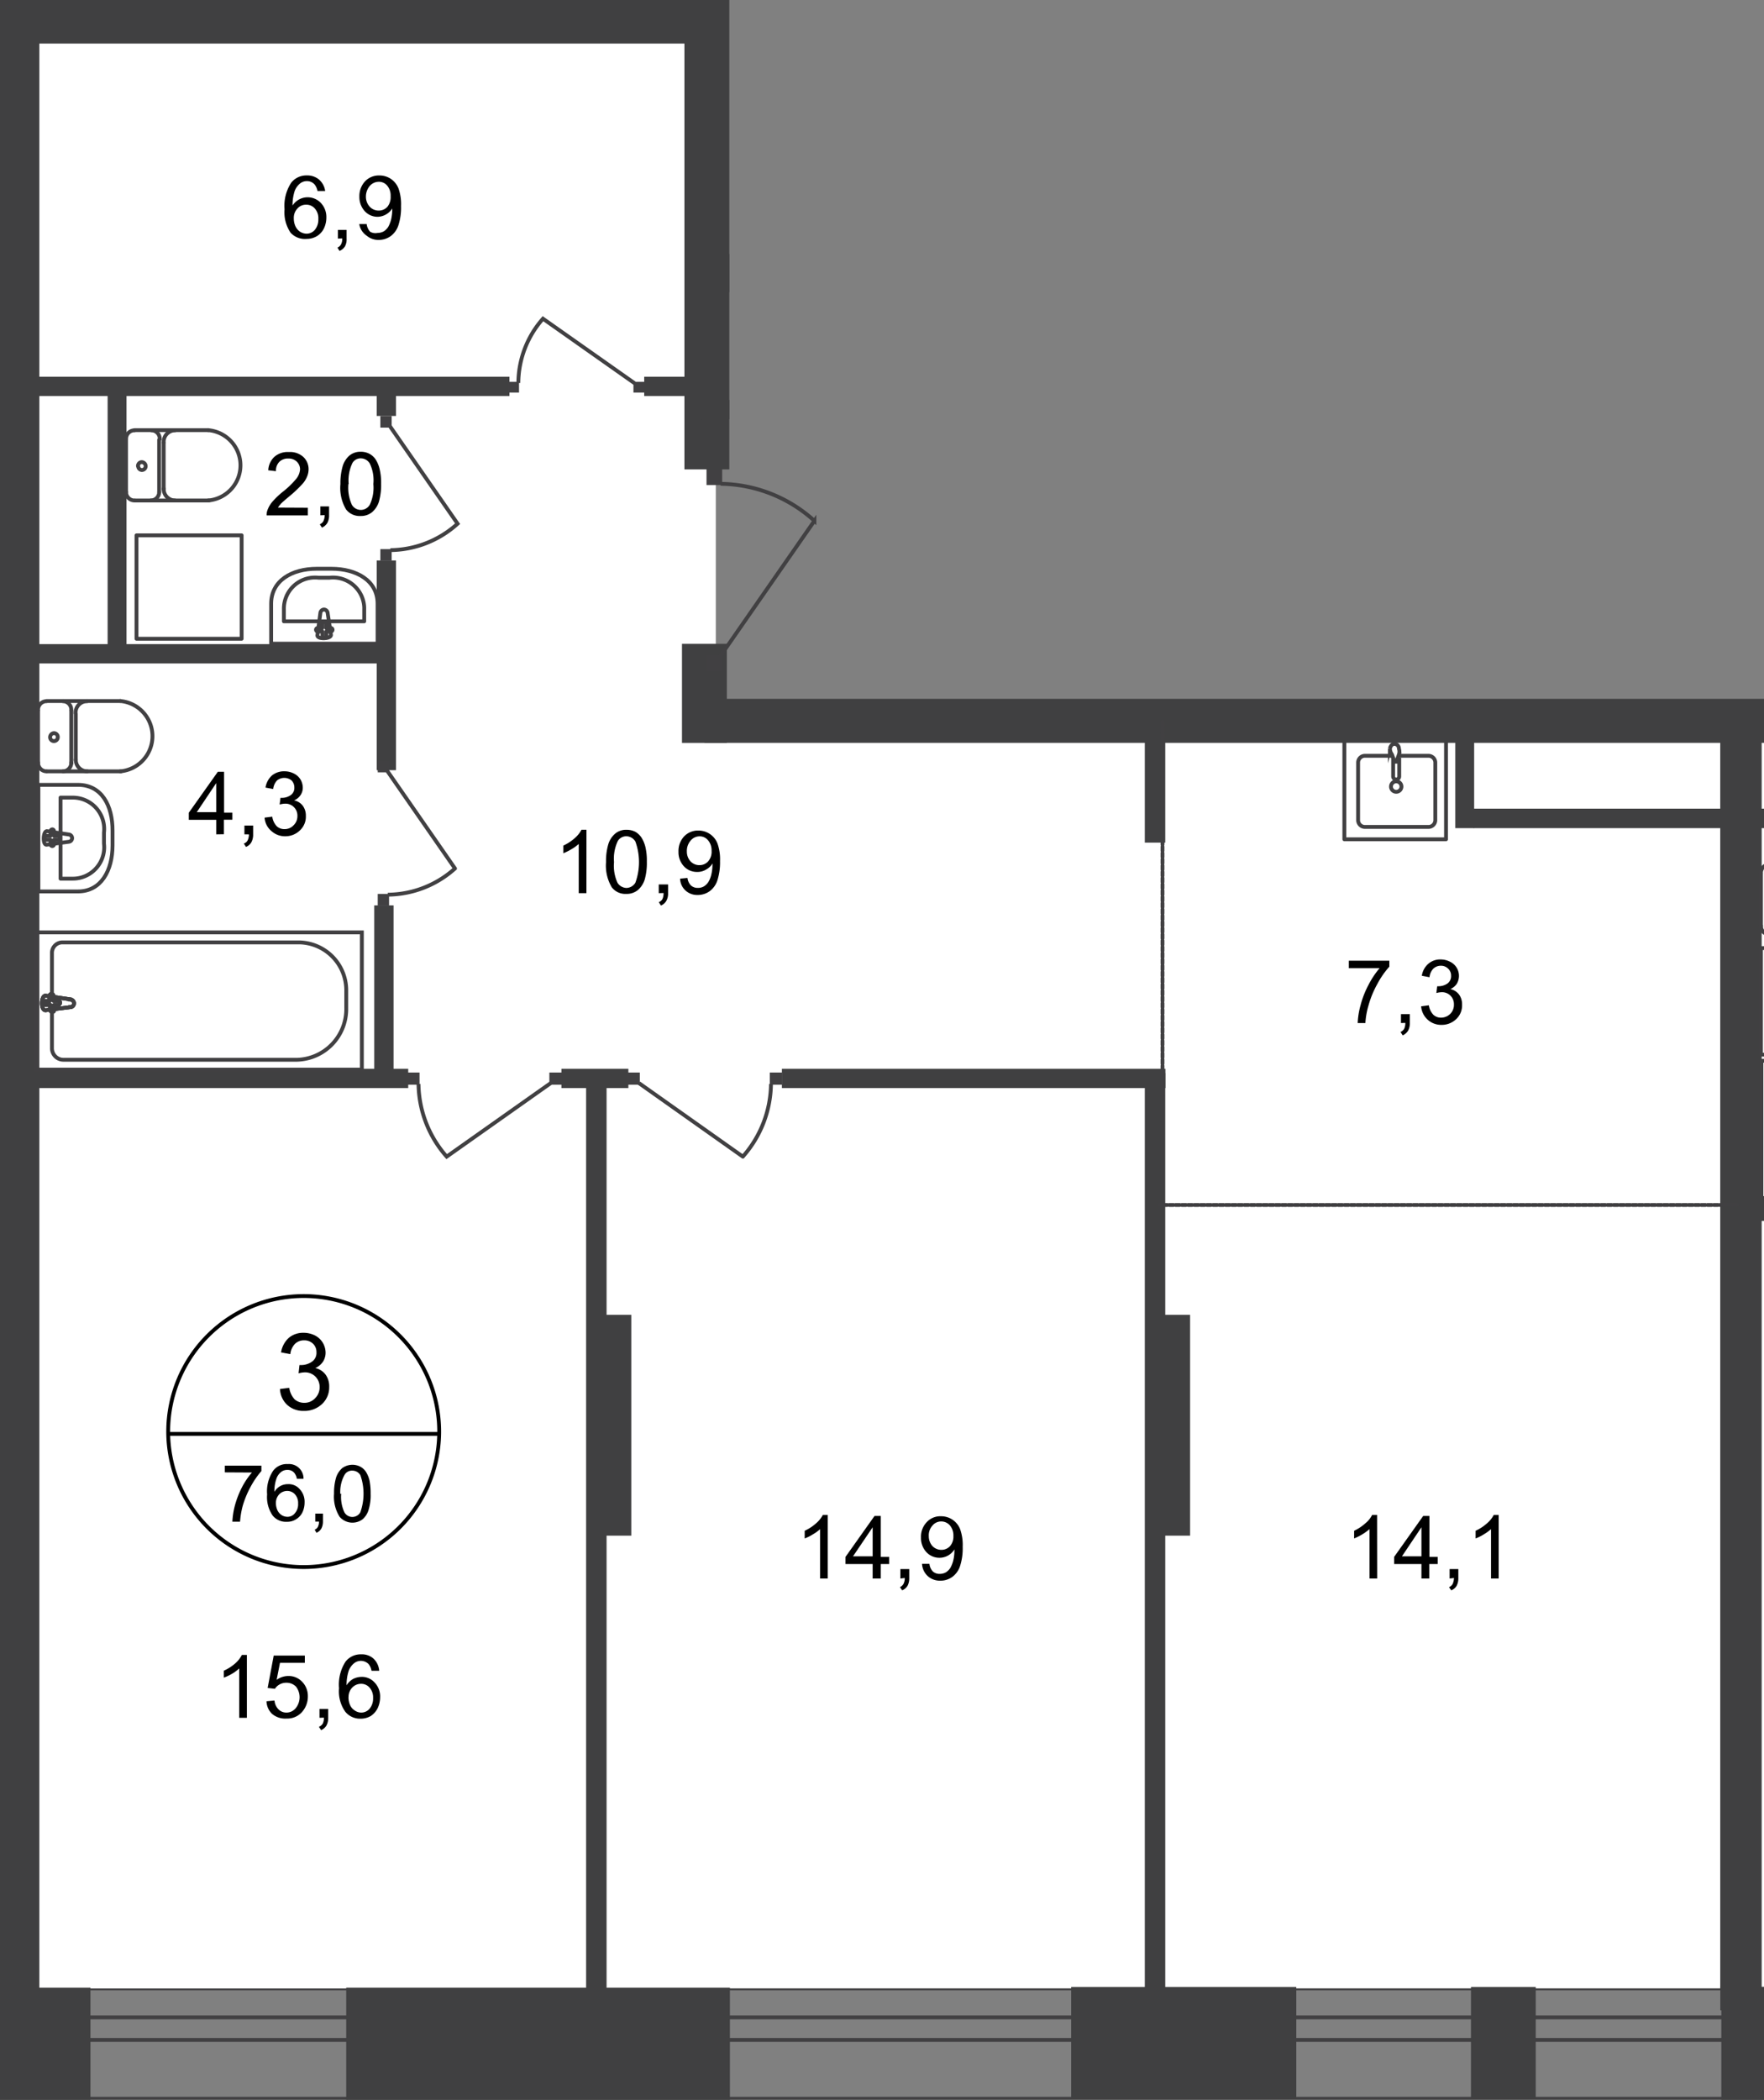 <svg id="Слой_1" data-name="Слой 1" xmlns="http://www.w3.org/2000/svg" xmlns:xlink="http://www.w3.org/1999/xlink" viewBox="0 0 459.43 546.85">
  <rect x="0" y="0" width="459.43" height="546.85" fill="#808080" stroke="none"/>
  <defs>
    <style>
      .cls-1, .cls-10, .cls-11, .cls-12, .cls-4 {
        fill: none;
      }

      .cls-2 {
        clip-path: url(#clip-path);
      }

      .cls-3 {
        clip-path: url(#clip-path-2);
      }

      .cls-10, .cls-12, .cls-4 {
        stroke: #414042;
      }

      .cls-12, .cls-4 {
        stroke-linecap: round;
        stroke-linejoin: round;
      }

      .cls-5, .cls-6 {
        fill: #fff;
      }

      .cls-6 {
        fill-rule: evenodd;
      }

      .cls-7 {
        fill: #404041;
      }

      .cls-8 {
        clip-path: url(#clip-path-3);
      }

      .cls-9 {
        fill: #414042;
      }

      .cls-10 {
        stroke-miterlimit: 22.93;
      }

      .cls-11 {
        stroke: #000;
        stroke-miterlimit: 10;
      }

      .cls-12 {
        stroke-dasharray: 1.09 0.54;
      }
    </style>
    <clipPath id="clip-path">
      <polygon class="cls-1" points="189.3 182 459.43 182 459.43 546.85 0 546.85 0 0 189.95 0 189.95 115.87 216.08 115.87 216.08 159.85 189.3 182"/>
    </clipPath>
    <clipPath id="clip-path-2">
      <rect class="cls-1" y="-533.15" width="1550.71" height="1080"/>
    </clipPath>
    <clipPath id="clip-path-3">
      <rect class="cls-1" x="-1545.19" y="-597.42" width="3095.89" height="1177.92"/>
    </clipPath>
  </defs>
  <g class="cls-2">
    <g class="cls-3">
      <g>
        <rect class="cls-4" x="-890.77" y="471.39" width="893" height="28.78"/>
        <rect class="cls-4" x="-890.77" y="478.99" width="893" height="5.86"/>
        <polygon class="cls-4" points="1501.73 546.58 1501.73 533.46 1501.8 533.46 1501.8 192.94 1474.31 192.94 1474.31 517.84 -4.5 517.84 -4.5 546.58 1501.73 546.58"/>
        <polygon class="cls-4" points="1487.16 531.26 1487.16 525.4 1487.16 192.94 1481.53 192.94 1481.53 525.4 -4.5 525.4 -4.5 531.26 1481.53 531.26 1487.16 531.26"/>
        <rect class="cls-5" x="455.84" y="186.17" width="442.91" height="331.25"/>
        <polygon class="cls-6" points="-308.14 261.85 -307.88 140.1 1.1 141.69 0 471.43 -447.03 471.43 -447.03 260.83 -308.14 261.85"/>
        <rect class="cls-5" x="5.11" y="192.25" width="442.91" height="325.58"/>
        <rect class="cls-5" x="5.11" y="7.79" width="181.32" height="510.01"/>
        <rect class="cls-5" x="6.01" y="-504.82" width="179.36" height="509.97"/>
        <rect class="cls-7" x="383.11" y="517.46" width="16.87" height="29.2"/>
        <rect class="cls-7" x="-20.58" y="470.82" width="29.58" height="69.48"/>
        <rect class="cls-7" x="90.17" y="517.65" width="99.93" height="29.2"/>
        <rect class="cls-7" x="-44.9" y="469.23" width="51.89" height="30.94"/>
        <rect class="cls-7" x="-90.17" y="120.01" width="92.74" height="5.03"/>
        <rect class="cls-7" x="-97.09" y="230.57" width="99.66" height="5.03"/>
        <rect class="cls-7" x="-122.85" y="49.78" width="125.42" height="5.03"/>
        <rect class="cls-7" x="-0.49" y="-561.9" width="10.74" height="1098.87"/>
        <g class="cls-8">
          <g>
            <rect class="cls-7" x="5.98" width="176.82" height="11.35"/>
            <rect class="cls-7" x="177.62" y="167.67" width="11.69" height="25.8"/>
            <rect class="cls-7" x="98.11" y="145.96" width="5.03" height="54.62"/>
            <rect class="cls-7" x="6.66" y="167.75" width="92.74" height="5.03"/>
            <rect class="cls-7" x="97.47" y="235.79" width="5.03" height="45.73"/>
            <rect class="cls-7" x="6.66" y="278.34" width="99.66" height="5.03"/>
            <rect class="cls-7" x="146.22" y="278.34" width="17.44" height="5.03"/>
            <rect class="cls-7" x="7.26" y="98.11" width="125.42" height="5.03"/>
            <rect class="cls-7" x="167.78" y="98.11" width="13.65" height="5.03"/>
            <rect class="cls-7" x="98.11" y="102.24" width="5.03" height="6.09"/>
            <rect class="cls-7" x="28.03" y="101.71" width="4.92" height="69.14"/>
            <rect class="cls-9" x="106.06" y="279.32" width="3.21" height="3.18"/>
            <path class="cls-10" d="M143.43,282.08l-27.09,19.14A29.12,29.12,0,0,1,109,282.31"/>
            <rect class="cls-9" x="143.08" y="279.32" width="3.21" height="3.18"/>
            <rect class="cls-9" x="132.34" y="99.44" width="2.84" height="2.8"/>
            <path class="cls-10" d="M165.29,99.82,141.42,83A25.48,25.48,0,0,0,135,99.74"/>
            <rect class="cls-9" x="164.98" y="99.44" width="2.84" height="2.8"/>
            <rect class="cls-9" x="98.38" y="232.8" width="2.95" height="3.03"/>
            <path class="cls-10" d="M100.91,200.84l17.59,25.34A26.46,26.46,0,0,1,101,233"/>
            <rect class="cls-9" x="98.38" y="198.12" width="2.95" height="3.03"/>
            <rect class="cls-9" x="99.06" y="143.01" width="2.95" height="3.03"/>
            <path class="cls-10" d="M101.59,111.05l17.59,25.34a26.47,26.47,0,0,1-17.51,6.88"/>
            <rect class="cls-9" x="99.06" y="108.33" width="2.95" height="3.03"/>
            <rect class="cls-4" x="35.55" y="139.42" width="27.38" height="26.93"/>
            <path class="cls-4" d="M20.31,204.4H10v27.76H20.31c6,0,9-5.41,9-12v-3.78C29.35,209.8,26.48,204.4,20.31,204.4Z"/>
            <path class="cls-4" d="M18.91,207.72H15.77v21.11h3.14a8.18,8.18,0,0,0,8.23-8.12,8.51,8.51,0,0,0-.06-1v-2.87a8.17,8.17,0,0,0-7.17-9.06A8.26,8.26,0,0,0,18.91,207.72Z"/>
            <path class="cls-4" d="M17.93,217.33l-5.71-.87c-1.06,0-1.18,3.78,0,3.52l5.71-.76a.95.95,0,0,0,0-1.89Z"/>
            <path class="cls-4" d="M13.62,216h0a.49.49,0,0,0-.46.52h0v1.17H12.07a.49.49,0,0,0-.46.53h0a.49.49,0,0,0,.46.49h1.09v1.17a.47.47,0,0,0,.46.46.46.46,0,0,0,.45-.46h0v-1.17h1.06a.48.48,0,0,0,.45-.49.49.49,0,0,0-.45-.53H14.07v-1.17a.49.49,0,0,0-.45-.53Z"/>
            <rect class="cls-10" x="9.49" y="242.82" width="84.76" height="35.74"/>
            <path class="cls-10" d="M77.31,276H16.53a3,3,0,0,1-3-3V248.19a2.72,2.72,0,0,1,2.68-2.76H78a12.48,12.48,0,0,1,12.18,12.71v4.39A13.2,13.2,0,0,1,77.31,276Z"/>
            <path class="cls-5" d="M18.27,260.26l-6.43-.95c-1.17,0-1.29,3.79,0,3.79l6.43-.8a1,1,0,0,0,0-2"/>
            <path class="cls-10" d="M18.27,260.26l-6.43-.95c-1.17,0-1.29,3.79,0,3.79l6.43-.8a1,1,0,0,0,0-2Z"/>
            <path class="cls-10" d="M18.27,260.26l-6.43-.95c-1.17,0-1.29,3.79,0,3.79l6.43-.8a1,1,0,0,0,0-2Z"/>
            <path class="cls-4" d="M18.27,260.26l-6.43-.95c-1.17,0-1.29,3.79,0,3.79l6.43-.8a1,1,0,0,0,0-2Z"/>
            <path class="cls-5" d="M13.43,258.86h0a.53.53,0,0,0-.53.53v1.29H11.69a.52.52,0,0,0-.34.45.57.57,0,0,0,.53.57h1.21V263a.53.53,0,0,0,.53.53.49.49,0,0,0,.49-.49V261.7h1a.57.57,0,0,0,.53-.57.53.53,0,0,0-.53-.53H13.92v-1.29a.48.48,0,0,0-.45-.52h0"/>
            <path class="cls-4" d="M13.43,258.86h0a.53.53,0,0,0-.53.53v1.29H11.69a.52.52,0,0,0-.34.45.57.57,0,0,0,.53.57h1.21V263a.53.53,0,0,0,.53.53.49.49,0,0,0,.49-.49V261.7h1a.57.57,0,0,0,.53-.57.53.53,0,0,0-.53-.53H13.92v-1.29A.5.5,0,0,0,13.43,258.86Z"/>
            <path class="cls-4" d="M13.43,258.86h0a.53.53,0,0,0-.53.53v1.29H11.69a.52.52,0,0,0-.34.45.57.57,0,0,0,.53.57h1.21V263a.53.53,0,0,0,.53.53.49.49,0,0,0,.49-.49V261.7h1a.57.57,0,0,0,.53-.57.53.53,0,0,0-.53-.53H13.92v-1.29A.5.5,0,0,0,13.43,258.86Z"/>
            <path class="cls-4" d="M13.43,258.86h0a.53.53,0,0,0-.53.53v1.29H11.69a.52.52,0,0,0-.34.45.57.57,0,0,0,.53.57h1.21V263a.53.53,0,0,0,.53.53.49.49,0,0,0,.49-.49V261.7h1a.57.57,0,0,0,.53-.57.53.53,0,0,0-.53-.53H13.92v-1.29A.5.5,0,0,0,13.43,258.86Z"/>
            <path class="cls-4" d="M12.07,182.61a2.23,2.23,0,0,0-2.16,2.27"/>
            <line class="cls-4" x1="12.14" y1="182.57" x2="31.36" y2="182.57"/>
            <path class="cls-4" d="M31.32,200.88a9.19,9.19,0,0,0,0-18.31"/>
            <line class="cls-4" x1="31.51" y1="200.88" x2="12.29" y2="200.88"/>
            <path class="cls-4" d="M9.91,198.61a2.23,2.23,0,0,0,2.16,2.27"/>
            <line class="cls-4" x1="9.91" y1="198.8" x2="9.91" y2="185.11"/>
            <path class="cls-4" d="M13.05,192a1,1,0,0,0,1,1,1,1,0,0,0,1-1v0a1,1,0,0,0-1-1.06h0A1.07,1.07,0,0,0,13.05,192Z"/>
            <path class="cls-4" d="M16.42,200.88a2.23,2.23,0,0,0,2.15-2.27"/>
            <line class="cls-4" x1="18.57" y1="198.8" x2="18.57" y2="185.11"/>
            <path class="cls-4" d="M18.57,184.88a2.23,2.23,0,0,0-2.15-2.27"/>
            <path class="cls-4" d="M22.69,182.61a3,3,0,0,0-3,3.1h0"/>
            <line class="cls-4" x1="19.74" y1="185.94" x2="19.74" y2="197.97"/>
            <path class="cls-4" d="M19.74,197.78a3,3,0,0,0,3,3.1h0"/>
            <path class="cls-4" d="M362.42,196.83h-6.88a1.78,1.78,0,0,0-1.82,1.7v15.13a1.77,1.77,0,0,0,1.82,1.7H372a1.78,1.78,0,0,0,1.82-1.7V198.53a1.79,1.79,0,0,0-1.82-1.7H364.8"/>
            <path class="cls-10" d="M365,204.85a1.36,1.36,0,1,0-1.36,1.36,1.36,1.36,0,0,0,1.36-1.36Z"/>
            <path class="cls-10" d="M364.43,197.29v4.91a.8.8,0,0,1-.8.8h0a.79.79,0,0,1-.79-.8h0v-4.91"/>
            <path class="cls-10" d="M362.53,196.49l.5,1.4v.49h.64l.19-.49.49-1.4a2.3,2.3,0,0,0,0-1.51,1.22,1.22,0,0,0-1.17-1.25c-.61,0-1,.53-1.18,1.21A2.71,2.71,0,0,0,362.53,196.49Z"/>
            <rect class="cls-4" x="350.13" y="192.22" width="26.48" height="26.36"/>
            <rect class="cls-7" x="152.65" y="279.44" width="5.33" height="254.02"/>
            <rect class="cls-7" x="153.64" y="342.41" width="10.78" height="57.53"/>
            <rect class="cls-9" x="200.5" y="279.32" width="3.21" height="3.18"/>
            <path class="cls-10" d="M166.42,282.08l27.05,19.14a29,29,0,0,0,7.33-18.91"/>
            <rect class="cls-9" x="163.43" y="279.32" width="3.21" height="3.18"/>
            <rect class="cls-7" x="203.64" y="278.34" width="99.89" height="5.03"/>
            <rect class="cls-7" x="178.26" y="-109.01" width="11.69" height="231.25"/>
            <rect class="cls-9" x="184.01" y="122.13" width="4.08" height="4.2"/>
            <path class="cls-10" d="M187.53,171l24.58-35.36A37,37,0,0,0,187.68,126"/>
            <rect class="cls-9" x="184.01" y="170.54" width="4.08" height="4.2"/>
            <rect class="cls-7" x="182.84" y="66.11" width="283.07" height="10.02"/>
            <rect class="cls-7" x="182.84" y="104.16" width="274.52" height="5.03"/>
            <rect class="cls-7" x="448.28" y="69.63" width="10.78" height="38.58"/>
            <rect class="cls-7" x="373.43" y="68.57" width="10.78" height="38.77"/>
            <rect class="cls-7" x="296.42" y="67.44" width="6.05" height="43.72"/>
            <rect class="cls-7" x="449.68" y="99.13" width="15.39" height="10.02"/>
            <line class="cls-4" x1="239.16" y1="11.69" x2="239.16" y2="-50.08"/>
            <line class="cls-4" x1="251.03" y1="11.69" x2="251.03" y2="-50.08"/>
            <line class="cls-4" x1="262.91" y1="11.69" x2="262.91" y2="-50.08"/>
            <line class="cls-4" x1="274.82" y1="11.69" x2="274.82" y2="-50.08"/>
            <line class="cls-4" x1="286.7" y1="11.69" x2="286.7" y2="-50.08"/>
            <line class="cls-4" x1="298.58" y1="11.69" x2="298.58" y2="-50.08"/>
            <line class="cls-4" x1="310.45" y1="11.69" x2="310.45" y2="-50.08"/>
            <line class="cls-4" x1="322.37" y1="11.69" x2="322.37" y2="-50.08"/>
            <line class="cls-4" x1="334.24" y1="11.69" x2="334.24" y2="-50.08"/>
            <line class="cls-4" x1="346.12" y1="11.69" x2="346.12" y2="-50.08"/>
            <line class="cls-4" x1="358.03" y1="11.69" x2="358.03" y2="-50.08"/>
            <line class="cls-4" x1="369.91" y1="11.69" x2="369.91" y2="-50.08"/>
            <line class="cls-4" x1="370.06" y1="71.49" x2="370.06" y2="16.45"/>
            <line class="cls-4" x1="358.18" y1="71.49" x2="358.18" y2="16.45"/>
            <line class="cls-4" x1="346.31" y1="71.49" x2="346.31" y2="16.45"/>
            <line class="cls-4" x1="334.39" y1="71.49" x2="334.39" y2="16.45"/>
            <line class="cls-4" x1="322.52" y1="71.49" x2="322.52" y2="16.45"/>
            <line class="cls-4" x1="310.6" y1="71.49" x2="310.6" y2="16.45"/>
            <line class="cls-4" x1="298.73" y1="71.49" x2="298.73" y2="16.45"/>
            <line class="cls-4" x1="286.85" y1="71.49" x2="286.85" y2="16.45"/>
            <line class="cls-4" x1="274.94" y1="71.49" x2="274.94" y2="16.45"/>
            <line class="cls-4" x1="263.06" y1="71.49" x2="263.06" y2="16.45"/>
            <line class="cls-4" x1="251.18" y1="71.49" x2="251.18" y2="16.45"/>
            <line class="cls-4" x1="239.27" y1="71.49" x2="239.27" y2="16.45"/>
            <path class="cls-9" d="M239.16,42a.22.22,0,0,1-.23-.22.23.23,0,0,1,.23-.19Zm0-.41H363.52V42H239.16Zm124.36,0a.22.22,0,0,1,.22.19.22.22,0,0,1-.22.22Zm-6.39-3.22L370,41.76,357.13,45.2Z"/>
            <rect class="cls-7" x="238.93" y="6.73" width="155.38" height="10.29"/>
            <line class="cls-4" x1="382.13" y1="71.49" x2="382.13" y2="16.45"/>
            <line class="cls-4" x1="393.85" y1="71.49" x2="393.85" y2="16.45"/>
            <rect class="cls-7" x="183.48" y="182" width="436.52" height="11.46"/>
            <rect class="cls-7" x="448.05" y="187.64" width="10.78" height="335.94"/>
            <rect class="cls-7" x="383.79" y="210.6" width="143.65" height="5.07"/>
            <rect class="cls-7" x="379.02" y="189.87" width="4.92" height="25.8"/>
            <rect class="cls-7" x="458.19" y="312.08" width="99.06" height="5.9"/>
          </g>
        </g>
        <g class="cls-8">
          <path class="cls-11" d="M114.38,373.43a35.29,35.29,0,1,1-35.29-35.9A35.31,35.31,0,0,1,114.38,373.43Z"/>
        </g>
        <line class="cls-11" x1="43.5" y1="373.43" x2="114.68" y2="373.43"/>
        <path d="M72.92,361.74l2.42-.3a5.54,5.54,0,0,0,1.4,3,3.82,3.82,0,0,0,2.46.9,3.78,3.78,0,0,0,2.88-1.21,4,4,0,0,0,1.17-2.95,3.78,3.78,0,0,0-3.78-3.78,6.62,6.62,0,0,0-1.71.26L78,355.5h.42a4.86,4.86,0,0,0,2.76-.83,2.77,2.77,0,0,0,1.24-2.5,3,3,0,0,0-.9-2.23,3.21,3.21,0,0,0-2.31-.87,3.29,3.29,0,0,0-2.38.91,4.5,4.5,0,0,0-1.21,2.68l-2.42-.45a6.52,6.52,0,0,1,2-3.78A5.78,5.78,0,0,1,79,347.1a6.58,6.58,0,0,1,3,.68,5,5,0,0,1,2.08,1.93,5.15,5.15,0,0,1,.72,2.54,4.36,4.36,0,0,1-.68,2.38,4.79,4.79,0,0,1-2,1.66A4.48,4.48,0,0,1,84.8,358a5.16,5.16,0,0,1,.94,3.21,5.89,5.89,0,0,1-1.85,4.43,6.68,6.68,0,0,1-4.76,1.81,6.22,6.22,0,0,1-4.35-1.59A6,6,0,0,1,72.92,361.74Z"/>
        <g>
          <path d="M58.55,383.45v-1.74h9.53v1.4a22.71,22.71,0,0,0-2.76,4,25.39,25.39,0,0,0-2.12,5.11,22.43,22.43,0,0,0-.68,4.08h-2A20.17,20.17,0,0,1,61.2,392a24.06,24.06,0,0,1,1.85-4.73,19.53,19.53,0,0,1,2.57-3.78Z"/>
          <path d="M79.09,385.11H77.31a3.33,3.33,0,0,0-.68-1.55,2.26,2.26,0,0,0-1.78-.75,2.53,2.53,0,0,0-1.51.45A3.7,3.7,0,0,0,72,385.08a9.79,9.79,0,0,0-.53,3.44,4,4,0,0,1,3.55-2,3.75,3.75,0,0,1,3.06,1.33,4.74,4.74,0,0,1,1.25,3.44,6,6,0,0,1-.56,2.57,4.35,4.35,0,0,1-1.67,1.81,4.14,4.14,0,0,1-2.34.65A4.44,4.44,0,0,1,71,394.68a8.44,8.44,0,0,1-1.43-5.48,9.66,9.66,0,0,1,1.59-6.2,4.43,4.43,0,0,1,3.78-1.71,3.78,3.78,0,0,1,4.1,3.43,2.17,2.17,0,0,1,0,.36Zm-7.23,6.36a4.52,4.52,0,0,0,.38,1.81,3.06,3.06,0,0,0,1.1,1.29,2.76,2.76,0,0,0,1.47.45,2.41,2.41,0,0,0,2-.94,3.5,3.5,0,0,0,.83-2.5,3.32,3.32,0,0,0-.83-2.42,2.66,2.66,0,0,0-2-.87,2.84,2.84,0,0,0-2.08.87A3.23,3.23,0,0,0,71.86,391.47Z"/>
          <path d="M82.11,396.27v-2.08h2v2.08a3.83,3.83,0,0,1-.42,1.82,2.71,2.71,0,0,1-1.25,1.09l-.49-.79a1.72,1.72,0,0,0,.83-.72,3.36,3.36,0,0,0,.31-1.4Z"/>
          <path d="M87,389a14.2,14.2,0,0,1,.53-4.2,5.55,5.55,0,0,1,1.59-2.45,4.52,4.52,0,0,1,4.73-.38,4.17,4.17,0,0,1,1.47,1.36,7.64,7.64,0,0,1,.91,2.19,17,17,0,0,1,.3,3.48,12.7,12.7,0,0,1-.53,4.2,5.21,5.21,0,0,1-1.55,2.46,4.42,4.42,0,0,1-6-.64A9.84,9.84,0,0,1,87,389Zm1.86,0a9.58,9.58,0,0,0,.83,4.84,2.38,2.38,0,0,0,3.24.92,2.33,2.33,0,0,0,.92-.92,14.49,14.49,0,0,0,0-9.68A2.46,2.46,0,0,0,91.76,383a2.22,2.22,0,0,0-2,1.06,9.1,9.1,0,0,0-1.13,5Z"/>
        </g>
        <g>
          <path d="M64.3,447.37h-2V434.51a9.64,9.64,0,0,1-1.89,1.4,12.82,12.82,0,0,1-2.11,1v-1.81a11.91,11.91,0,0,0,3-1.93A7.7,7.7,0,0,0,63,431H64.3Z"/>
          <path d="M69.41,443.06l2.08-.19a3.74,3.74,0,0,0,1.09,2.35,2.92,2.92,0,0,0,2,.79,3.1,3.1,0,0,0,2.43-1.14,4.52,4.52,0,0,0,.07-5.63,3.47,3.47,0,0,0-2.53-1,3.42,3.42,0,0,0-1.74.45,3.21,3.21,0,0,0-1.21,1.13l-1.89-.22,1.58-8.44h8.1v1.89H72.92l-.87,4.43a5.28,5.28,0,0,1,3.07-1A4.84,4.84,0,0,1,78.71,438a5.29,5.29,0,0,1,1.47,3.79,6,6,0,0,1-1.28,3.78,5.14,5.14,0,0,1-4.28,2,5.27,5.27,0,0,1-3.78-1.24A4.74,4.74,0,0,1,69.41,443.06Z"/>
          <path d="M83.21,447.37v-2.31h2.27v2.31a4.12,4.12,0,0,1-.45,2,2.94,2.94,0,0,1-1.4,1.21l-.57-.87a2.07,2.07,0,0,0,1-.83,3.41,3.41,0,0,0,.3-1.55Z"/>
          <path d="M98.76,435.12h-2a3.69,3.69,0,0,0-.76-1.74,2.83,2.83,0,0,0-3.66-.31,4.61,4.61,0,0,0-1.52,2.05,11.82,11.82,0,0,0-.56,3.78A4.89,4.89,0,0,1,92,437.23a5.11,5.11,0,0,1,2.2-.52,4.43,4.43,0,0,1,3.4,1.51A5.18,5.18,0,0,1,99,442a6.76,6.76,0,0,1-.64,2.87,5.29,5.29,0,0,1-1.82,2.05,5.21,5.21,0,0,1-2.65.68,4.93,4.93,0,0,1-4-1.86,9.19,9.19,0,0,1-1.59-6.08A11,11,0,0,1,90,432.73a5,5,0,0,1,4.08-1.89,4.52,4.52,0,0,1,3.18,1.1A4.82,4.82,0,0,1,98.76,435.12Zm-8,6.92a5.08,5.08,0,0,0,.41,2,3.13,3.13,0,0,0,1.25,1.44,3,3,0,0,0,1.66.53A2.85,2.85,0,0,0,96.26,445a4.11,4.11,0,0,0,.91-2.8,3.79,3.79,0,0,0-.91-2.68,2.85,2.85,0,0,0-2.23-1,3.11,3.11,0,0,0-2.31,1A3.48,3.48,0,0,0,90.78,442Z"/>
        </g>
        <g>
          <path d="M215.59,411.1h-2V398.24a10.54,10.54,0,0,1-1.89,1.36,11.35,11.35,0,0,1-2.12,1.06v-2a11.73,11.73,0,0,0,2.95-1.93,7.55,7.55,0,0,0,1.78-2.19h1.28Z"/>
          <path d="M227.28,411.1v-3.78h-7.07v-1.86l7.56-10.66h1.63v10.66h2.19v1.86H229.4v3.78Zm0-5.79v-7.56l-5.11,7.56Z"/>
          <path d="M234.5,411.1v-2.46h2.31V411a4.12,4.12,0,0,1-.45,2,2.91,2.91,0,0,1-1.4,1.17l-.57-.83a2,2,0,0,0,.91-.83,3.09,3.09,0,0,0,.34-1.55Z"/>
          <path d="M240.14,407.28h1.93a3.36,3.36,0,0,0,.91,2,2.6,2.6,0,0,0,1.77.61,3.33,3.33,0,0,0,1.63-.42,3.92,3.92,0,0,0,1.13-1.13,8,8,0,0,0,.76-1.93,10.23,10.23,0,0,0,.3-2.46,1.48,1.48,0,0,0,0-.42,4.57,4.57,0,0,1-3.85,2.16,4.6,4.6,0,0,1-3.45-1.47,5.41,5.41,0,0,1-1.4-3.79,5.46,5.46,0,0,1,1.48-4,4.82,4.82,0,0,1,3.78-1.55,5.3,5.3,0,0,1,4.92,3.33,12.29,12.29,0,0,1,.68,4.62,15.06,15.06,0,0,1-.68,5,5.68,5.68,0,0,1-2,2.83,5.26,5.26,0,0,1-3.14,1,4.79,4.79,0,0,1-3.13-1.06A4.68,4.68,0,0,1,240.14,407.28Zm8.17-7.26a4.06,4.06,0,0,0-.91-2.76,3,3,0,0,0-4.16-.35,2.81,2.81,0,0,0-.34.35,3.76,3.76,0,0,0-1,2.83,3.82,3.82,0,0,0,.94,2.54,3.19,3.19,0,0,0,2.35,1,3,3,0,0,0,2.27-1A3.76,3.76,0,0,0,248.31,400Z"/>
        </g>
        <g>
          <path d="M56.32,217.29v-3.78H49.17v-1.85L56.73,201h1.63v10.63h2.16v1.85h-2.2v3.78Zm0-5.78v-7.57l-5.07,7.57Z"/>
          <path d="M63.66,217.29V215h2.27v2.3a4.17,4.17,0,0,1-.46,2.05,2.81,2.81,0,0,1-1.4,1.21l-.57-.87a1.74,1.74,0,0,0,1-.84,3.73,3.73,0,0,0,.34-1.55Z"/>
          <path d="M68.91,212.94l2-.26a4.54,4.54,0,0,0,1.17,2.5,2.86,2.86,0,0,0,2,.75,3.13,3.13,0,0,0,2.38-1,3.28,3.28,0,0,0,1-2.42,3.1,3.1,0,0,0-3-3.21h-.2a5.77,5.77,0,0,0-1.43.23l.22-1.74h.34a4,4,0,0,0,2.27-.68,2.23,2.23,0,0,0,1-2,2.54,2.54,0,0,0-.72-1.85,3,3,0,0,0-3.79,0,3.87,3.87,0,0,0-1,2.23l-2-.38a5.37,5.37,0,0,1,1.66-3.14,5,5,0,0,1,3.26-1.1,5.47,5.47,0,0,1,2.45.57A4.16,4.16,0,0,1,78.26,203a4.26,4.26,0,0,1,.6,2.12,3.43,3.43,0,0,1-.57,1.93,3.68,3.68,0,0,1-1.7,1.39,3.84,3.84,0,0,1,2.27,1.4,4.34,4.34,0,0,1,.8,2.65,4.86,4.86,0,0,1-1.56,3.78,5.38,5.38,0,0,1-3.78,1.52,5.21,5.21,0,0,1-3.55-1.29A5,5,0,0,1,68.91,212.94Z"/>
        </g>
        <g>
          <path d="M80.18,132.23v2H69.44a3.5,3.5,0,0,1,.23-1.4A7.05,7.05,0,0,1,71,130.6a21.18,21.18,0,0,1,2.61-2.49,22.8,22.8,0,0,0,3.6-3.48,4.4,4.4,0,0,0,.94-2.42,2.79,2.79,0,0,0-.87-2,3,3,0,0,0-2.19-.79,3.11,3.11,0,0,0-2.35.87,3.27,3.27,0,0,0-.87,2.42l-2-.23a5.1,5.1,0,0,1,1.59-3.51,5.27,5.27,0,0,1,3.78-1.25A5.14,5.14,0,0,1,79,119a4.35,4.35,0,0,1,1.37,3.25,4.92,4.92,0,0,1-.42,1.93,6.43,6.43,0,0,1-1.32,2,31.26,31.26,0,0,1-3.07,2.91c-1.21,1-2,1.7-2.3,2a9.14,9.14,0,0,0-.87,1.1Z"/>
          <path d="M83.44,134.2v-2.31h2.27v2.31a4,4,0,0,1-.46,2,3.17,3.17,0,0,1-1.4,1.21l-.56-.87a1.86,1.86,0,0,0,.94-.83,3.8,3.8,0,0,0,.34-1.55Z"/>
          <path d="M88.66,126.06a15.86,15.86,0,0,1,.6-4.69A5.91,5.91,0,0,1,91,118.65a4.44,4.44,0,0,1,2.95-1,4.64,4.64,0,0,1,2.31.56,4.38,4.38,0,0,1,1.62,1.52,8.09,8.09,0,0,1,1,2.46,15.51,15.51,0,0,1,.38,3.78,16.17,16.17,0,0,1-.57,4.69,5.91,5.91,0,0,1-1.78,2.72,4.52,4.52,0,0,1-3,1,4.47,4.47,0,0,1-3.78-1.71A11,11,0,0,1,88.66,126.06Zm2.08,0a10.68,10.68,0,0,0,.91,5.41,2.7,2.7,0,0,0,4.65,0,10.37,10.37,0,0,0,.94-5.41,10.05,10.05,0,0,0-.94-5.37A2.75,2.75,0,0,0,94,119.37a2.49,2.49,0,0,0-2.19,1.17,10.52,10.52,0,0,0-1,5.52Z"/>
        </g>
        <g>
          <path d="M152.73,232.61h-2V219.79a10.19,10.19,0,0,1-1.89,1.36,13.88,13.88,0,0,1-2.11,1.06v-2a11.73,11.73,0,0,0,2.95-1.93,7.52,7.52,0,0,0,1.77-2.19h1.29Z"/>
          <path d="M157.84,224.52a15.46,15.46,0,0,1,.6-4.69,5.94,5.94,0,0,1,1.78-2.73,4.44,4.44,0,0,1,2.95-1,5,5,0,0,1,2.31.53,4.8,4.8,0,0,1,1.62,1.55,8.23,8.23,0,0,1,1,2.42,15.5,15.5,0,0,1,.37,3.78,15.75,15.75,0,0,1-.56,4.69,6,6,0,0,1-1.78,2.73,4.56,4.56,0,0,1-3,1,4.45,4.45,0,0,1-3.78-1.7A11,11,0,0,1,157.84,224.52Zm2.08,0a10.65,10.65,0,0,0,.9,5.37,2.86,2.86,0,0,0,2.35,1.36,2.79,2.79,0,0,0,2.31-1.36,15.73,15.73,0,0,0,0-10.74,2.79,2.79,0,0,0-2.35-1.36,2.58,2.58,0,0,0-2.19,1.17A10.67,10.67,0,0,0,159.92,224.52Z"/>
          <path d="M171.57,232.61v-2.27H174v2.27a3.81,3.81,0,0,1-.46,2,2.72,2.72,0,0,1-1.4,1.21l-.56-.87a1.91,1.91,0,0,0,.94-.79,3.61,3.61,0,0,0,.3-1.59Z"/>
          <path d="M177.13,228.83l1.92-.19a3.27,3.27,0,0,0,.95,2,2.63,2.63,0,0,0,1.74.6,3.12,3.12,0,0,0,1.63-.42,3.92,3.92,0,0,0,1.13-1.13,6.7,6.7,0,0,0,.76-1.93,11.26,11.26,0,0,0,.3-2.46,1.41,1.41,0,0,0,0-.41,4.33,4.33,0,0,1-1.63,1.55,4.24,4.24,0,0,1-2.38.64,4.58,4.58,0,0,1-3.44-1.48,5.37,5.37,0,0,1-1.4-3.78,5.57,5.57,0,0,1,1.47-4,5,5,0,0,1,3.79-1.52,5.3,5.3,0,0,1,4.88,3.33,12.29,12.29,0,0,1,.68,4.62,15.59,15.59,0,0,1-.68,5,5.68,5.68,0,0,1-2,2.83,5.26,5.26,0,0,1-3.14,1,4.48,4.48,0,0,1-3.1-1.1A4.31,4.31,0,0,1,177.13,228.83Zm8.2-7.26a4.07,4.07,0,0,0-.94-2.76,2.79,2.79,0,0,0-2.2-1,3,3,0,0,0-2.3,1.09,4.1,4.1,0,0,0-1,2.88,3.75,3.75,0,0,0,.94,2.53,3.15,3.15,0,0,0,2.35,1,3,3,0,0,0,2.27-1A3.79,3.79,0,0,0,185.33,221.57Z"/>
        </g>
        <g>
          <path d="M84.69,49.74h-2a3.8,3.8,0,0,0-.76-1.7,2.59,2.59,0,0,0-2-.87,2.8,2.8,0,0,0-1.66.52,4.61,4.61,0,0,0-1.52,2.05,11.82,11.82,0,0,0-.56,3.78A4.86,4.86,0,0,1,78,51.89a4.73,4.73,0,0,1,5.6,1A5.3,5.3,0,0,1,85,56.62a6.51,6.51,0,0,1-.64,2.88,4.85,4.85,0,0,1-1.82,2,5.22,5.22,0,0,1-2.65.72,5.07,5.07,0,0,1-4.19-1.59,9.44,9.44,0,0,1-1.59-6.13,10.92,10.92,0,0,1,1.74-6.92,5,5,0,0,1,4.08-1.89,4.72,4.72,0,0,1,3.18,1.09A4.85,4.85,0,0,1,84.69,49.74Zm-8.17,7.15a4.92,4.92,0,0,0,.41,2,3.46,3.46,0,0,0,1.25,1.48,3.28,3.28,0,0,0,1.66.49,2.81,2.81,0,0,0,2.16-1,4.18,4.18,0,0,0,.91-2.8A3.79,3.79,0,0,0,82,54.31a2.88,2.88,0,0,0-2.27-1,2.93,2.93,0,0,0-2.27,1A3.52,3.52,0,0,0,76.52,56.89Z"/>
          <path d="M88,62.14V59.87h2.27v2.27a3.82,3.82,0,0,1-.41,2,3,3,0,0,1-1.44,1.21l-.53-.87a1.91,1.91,0,0,0,.91-.8,3.13,3.13,0,0,0,.34-1.59Z"/>
          <path d="M93.57,58.36H95.5a3.54,3.54,0,0,0,.91,2,2.76,2.76,0,0,0,1.93.3,3.33,3.33,0,0,0,1.63-.42,4.05,4.05,0,0,0,1.13-1.13,8,8,0,0,0,.76-1.93,11.34,11.34,0,0,0,.3-2.46v-.42a4.66,4.66,0,0,1-3.78,2.16A4.52,4.52,0,0,1,95,55a5.46,5.46,0,0,1-1.4-3.78,5.62,5.62,0,0,1,1.48-4,4.93,4.93,0,0,1,3.78-1.52,5.26,5.26,0,0,1,2.91.87,5.44,5.44,0,0,1,2,2.46,12.29,12.29,0,0,1,.68,4.62,15.06,15.06,0,0,1-.68,5,5.68,5.68,0,0,1-2,2.83,5.26,5.26,0,0,1-3.14,1,4.65,4.65,0,0,1-3.13-1.1A4.51,4.51,0,0,1,93.57,58.36Zm8.17-7.26a4,4,0,0,0-.9-2.76,2.79,2.79,0,0,0-2.2-1,3.15,3.15,0,0,0-2.34,1.09,4.32,4.32,0,0,0-1,2.88,3.81,3.81,0,0,0,1,2.53,3.14,3.14,0,0,0,2.31,1,3,3,0,0,0,2.3-1A4,4,0,0,0,101.74,51.1Z"/>
        </g>
        <rect class="cls-7" x="298.16" y="279.44" width="5.33" height="254.02"/>
        <rect class="cls-7" x="299.18" y="342.41" width="10.78" height="57.53"/>
        <rect class="cls-7" x="298.16" y="185.56" width="5.33" height="33.89"/>
        <g>
          <path d="M358.68,411.1h-2V398.24a14.69,14.69,0,0,1-4,2.42v-2a12.08,12.08,0,0,0,2.91-1.93,6.74,6.74,0,0,0,1.78-2.19h1.29Z"/>
          <path d="M370.21,411.1v-3.78H363.1v-1.86l7.57-10.66h1.62v10.66h2.16v1.86h-2.2v3.78Zm0-5.79v-7.56l-5.07,7.56Z"/>
          <path d="M377.55,411.1v-2.46h2.27V411a4.12,4.12,0,0,1-.45,2,2.77,2.77,0,0,1-1.4,1.17l-.57-.83a1.86,1.86,0,0,0,.94-.83,4,4,0,0,0,.34-1.55Z"/>
          <path d="M390.33,411.1h-2V398.24a12.08,12.08,0,0,1-1.89,1.36,11.35,11.35,0,0,1-2.12,1.06v-2a11.56,11.56,0,0,0,2.95-1.93,7.39,7.39,0,0,0,1.78-2.19h1.28Z"/>
        </g>
        <g>
          <path d="M351.3,252.13V250.2h10.55v1.55a22.52,22.52,0,0,0-3.1,4.46,25.37,25.37,0,0,0-2.34,5.68,20.58,20.58,0,0,0-.8,4.54h-2a20.06,20.06,0,0,1,.76-4.69,24.13,24.13,0,0,1,2.08-5.3,22.61,22.61,0,0,1,2.87-4.31Z"/>
          <path d="M364.88,266.43v-2.31h2.31v2.31a4.15,4.15,0,0,1-.46,2,3.17,3.17,0,0,1-1.4,1.21l-.56-.87a2.28,2.28,0,0,0,.94-.83,3.33,3.33,0,0,0,.3-1.55Z"/>
          <path d="M370.14,262.08l2-.27a4.56,4.56,0,0,0,1.17,2.46,2.88,2.88,0,0,0,2,.76,3.43,3.43,0,0,0,2.42-1,3.3,3.3,0,0,0,.94-2.46,3.08,3.08,0,0,0-3.17-3.17,5.46,5.46,0,0,0-1.4.22l.22-1.77h.31a4.08,4.08,0,0,0,2.3-.68,2.34,2.34,0,0,0,1-2.08,2.44,2.44,0,0,0-.76-1.82,2.62,2.62,0,0,0-1.93-.76,2.81,2.81,0,0,0-1.93.76,3.75,3.75,0,0,0-1,2.23l-2-.38A5.15,5.15,0,0,1,372,251a4.71,4.71,0,0,1,3.21-1.13,5.38,5.38,0,0,1,2.46.6,4.07,4.07,0,0,1,1.74,5.75,4,4,0,0,1-1.66,1.37A3.8,3.8,0,0,1,380,259a4.29,4.29,0,0,1,.79,2.65,4.86,4.86,0,0,1-1.55,3.78,5.42,5.42,0,0,1-3.78,1.48,5.23,5.23,0,0,1-5.33-4.8Z"/>
        </g>
        <g class="cls-8">
          <g>
            <path class="cls-4" d="M35,112.07a2.19,2.19,0,0,0-2.16,2.23v0"/>
            <line class="cls-4" x1="35.02" y1="112.03" x2="54.28" y2="112.03"/>
            <path class="cls-4" d="M54.24,130.34a9.19,9.19,0,0,0,0-18.31"/>
            <line class="cls-4" x1="54.43" y1="130.34" x2="35.18" y2="130.34"/>
            <path class="cls-4" d="M32.83,128.07A2.2,2.2,0,0,0,35,130.34h0"/>
            <line class="cls-4" x1="32.83" y1="128.26" x2="32.83" y2="114.57"/>
            <path class="cls-4" d="M36,121.41a1,1,0,0,0,.94,1h0a1,1,0,0,0,1-1,1.07,1.07,0,0,0-1-1.06,1,1,0,0,0-1,1.06Z"/>
            <path class="cls-4" d="M39.3,130.34a2.2,2.2,0,0,0,2.16-2.23v0"/>
            <line class="cls-4" x1="41.45" y1="128.26" x2="41.45" y2="114.57"/>
            <path class="cls-4" d="M41.61,114.34a2.2,2.2,0,0,0-2.12-2.27h0"/>
            <path class="cls-4" d="M45.58,112.07a3,3,0,0,0-2.95,3.1h0"/>
            <line class="cls-4" x1="42.63" y1="115.4" x2="42.63" y2="127.43"/>
            <path class="cls-4" d="M42.63,127.24a3,3,0,0,0,2.94,3.1h0"/>
            <path class="cls-4" d="M98.34,157.23v10.4H70.62v-10.4c0-6,5.37-9.11,11.91-9.11h3.78C92.82,148.12,98.34,151.18,98.34,157.23Z"/>
            <path class="cls-4" d="M94.86,158.67v3.14H73.94v-3.14a8.1,8.1,0,0,1,7.93-8.26,8.25,8.25,0,0,1,1.11.05h2.84a8.13,8.13,0,0,1,9,7.17A7.25,7.25,0,0,1,94.86,158.67Z"/>
            <path class="cls-4" d="M85.33,159.61l.87,5.75c0,1.1-3.78,1.21-3.52,0l.76-5.75a1,1,0,0,1,.94-.87A1,1,0,0,1,85.33,159.61Z"/>
            <path class="cls-4" d="M86.61,164h0a.45.45,0,0,1-.45.46H85v1.09a.49.49,0,0,1-.49.5h0a.5.5,0,0,1-.53-.46v-1.13H82.76a.47.47,0,0,1-.46-.46.46.46,0,0,1,.46-.45h1.17v-1.1a.49.49,0,0,1,.53-.45h0a.49.49,0,0,1,.49.45v1.1h1.17a.45.45,0,0,1,.49.41Z"/>
            <rect class="cls-10" x="458.76" y="276.26" width="84.76" height="35.74"/>
            <path class="cls-4" d="M469,246.91H458.64v27.76H469c6,0,9-5.41,9-12V258.9C478.08,252.32,475,246.91,469,246.91Z"/>
            <path class="cls-4" d="M460.8,225.12a2.2,2.2,0,0,0-2.16,2.23v0"/>
            <path class="cls-4" d="M458.64,241.08a2.23,2.23,0,0,0,2.16,2.31h0"/>
            <line class="cls-4" x1="458.64" y1="241.31" x2="458.64" y2="227.62"/>
          </g>
        </g>
        <line class="cls-12" x1="452.33" y1="313.82" x2="302.21" y2="313.82"/>
        <line class="cls-12" x1="302.77" y1="187.9" x2="302.77" y2="310.07"/>
        <rect class="cls-7" x="448.32" y="517.65" width="48.64" height="29.2"/>
        <rect class="cls-7" x="278.98" y="517.46" width="58.63" height="29.2"/>
        <rect class="cls-7" x="-20.58" y="517.65" width="44.14" height="29.2"/>
      </g>
    </g>
    <g id="Квартиры">
      <polygon id="ap1" class="cls-1" points="14.73 -505.81 303.92 -505.81 303.92 -205.25 235.08 -205.25 235.08 -182.48 178.65 -182.48 178.65 0.02 9.85 0.02 9.85 -197.61 32.73 -197.61 32.73 -260.77 9.85 -260.77 9.85 -457.68 14.73 -457.68 14.73 -505.81"/>
      <polygon id="ap8" class="cls-1" points="178.21 193.48 379.62 193.48 379.62 215.69 448.61 215.69 448.61 517.86 10.85 517.86 10.85 172.79 33.5 172.79 33.5 98.13 10.85 98.13 10.85 11.37 178.86 11.37 178.21 193.48"/>
    </g>
  </g>
</svg>
